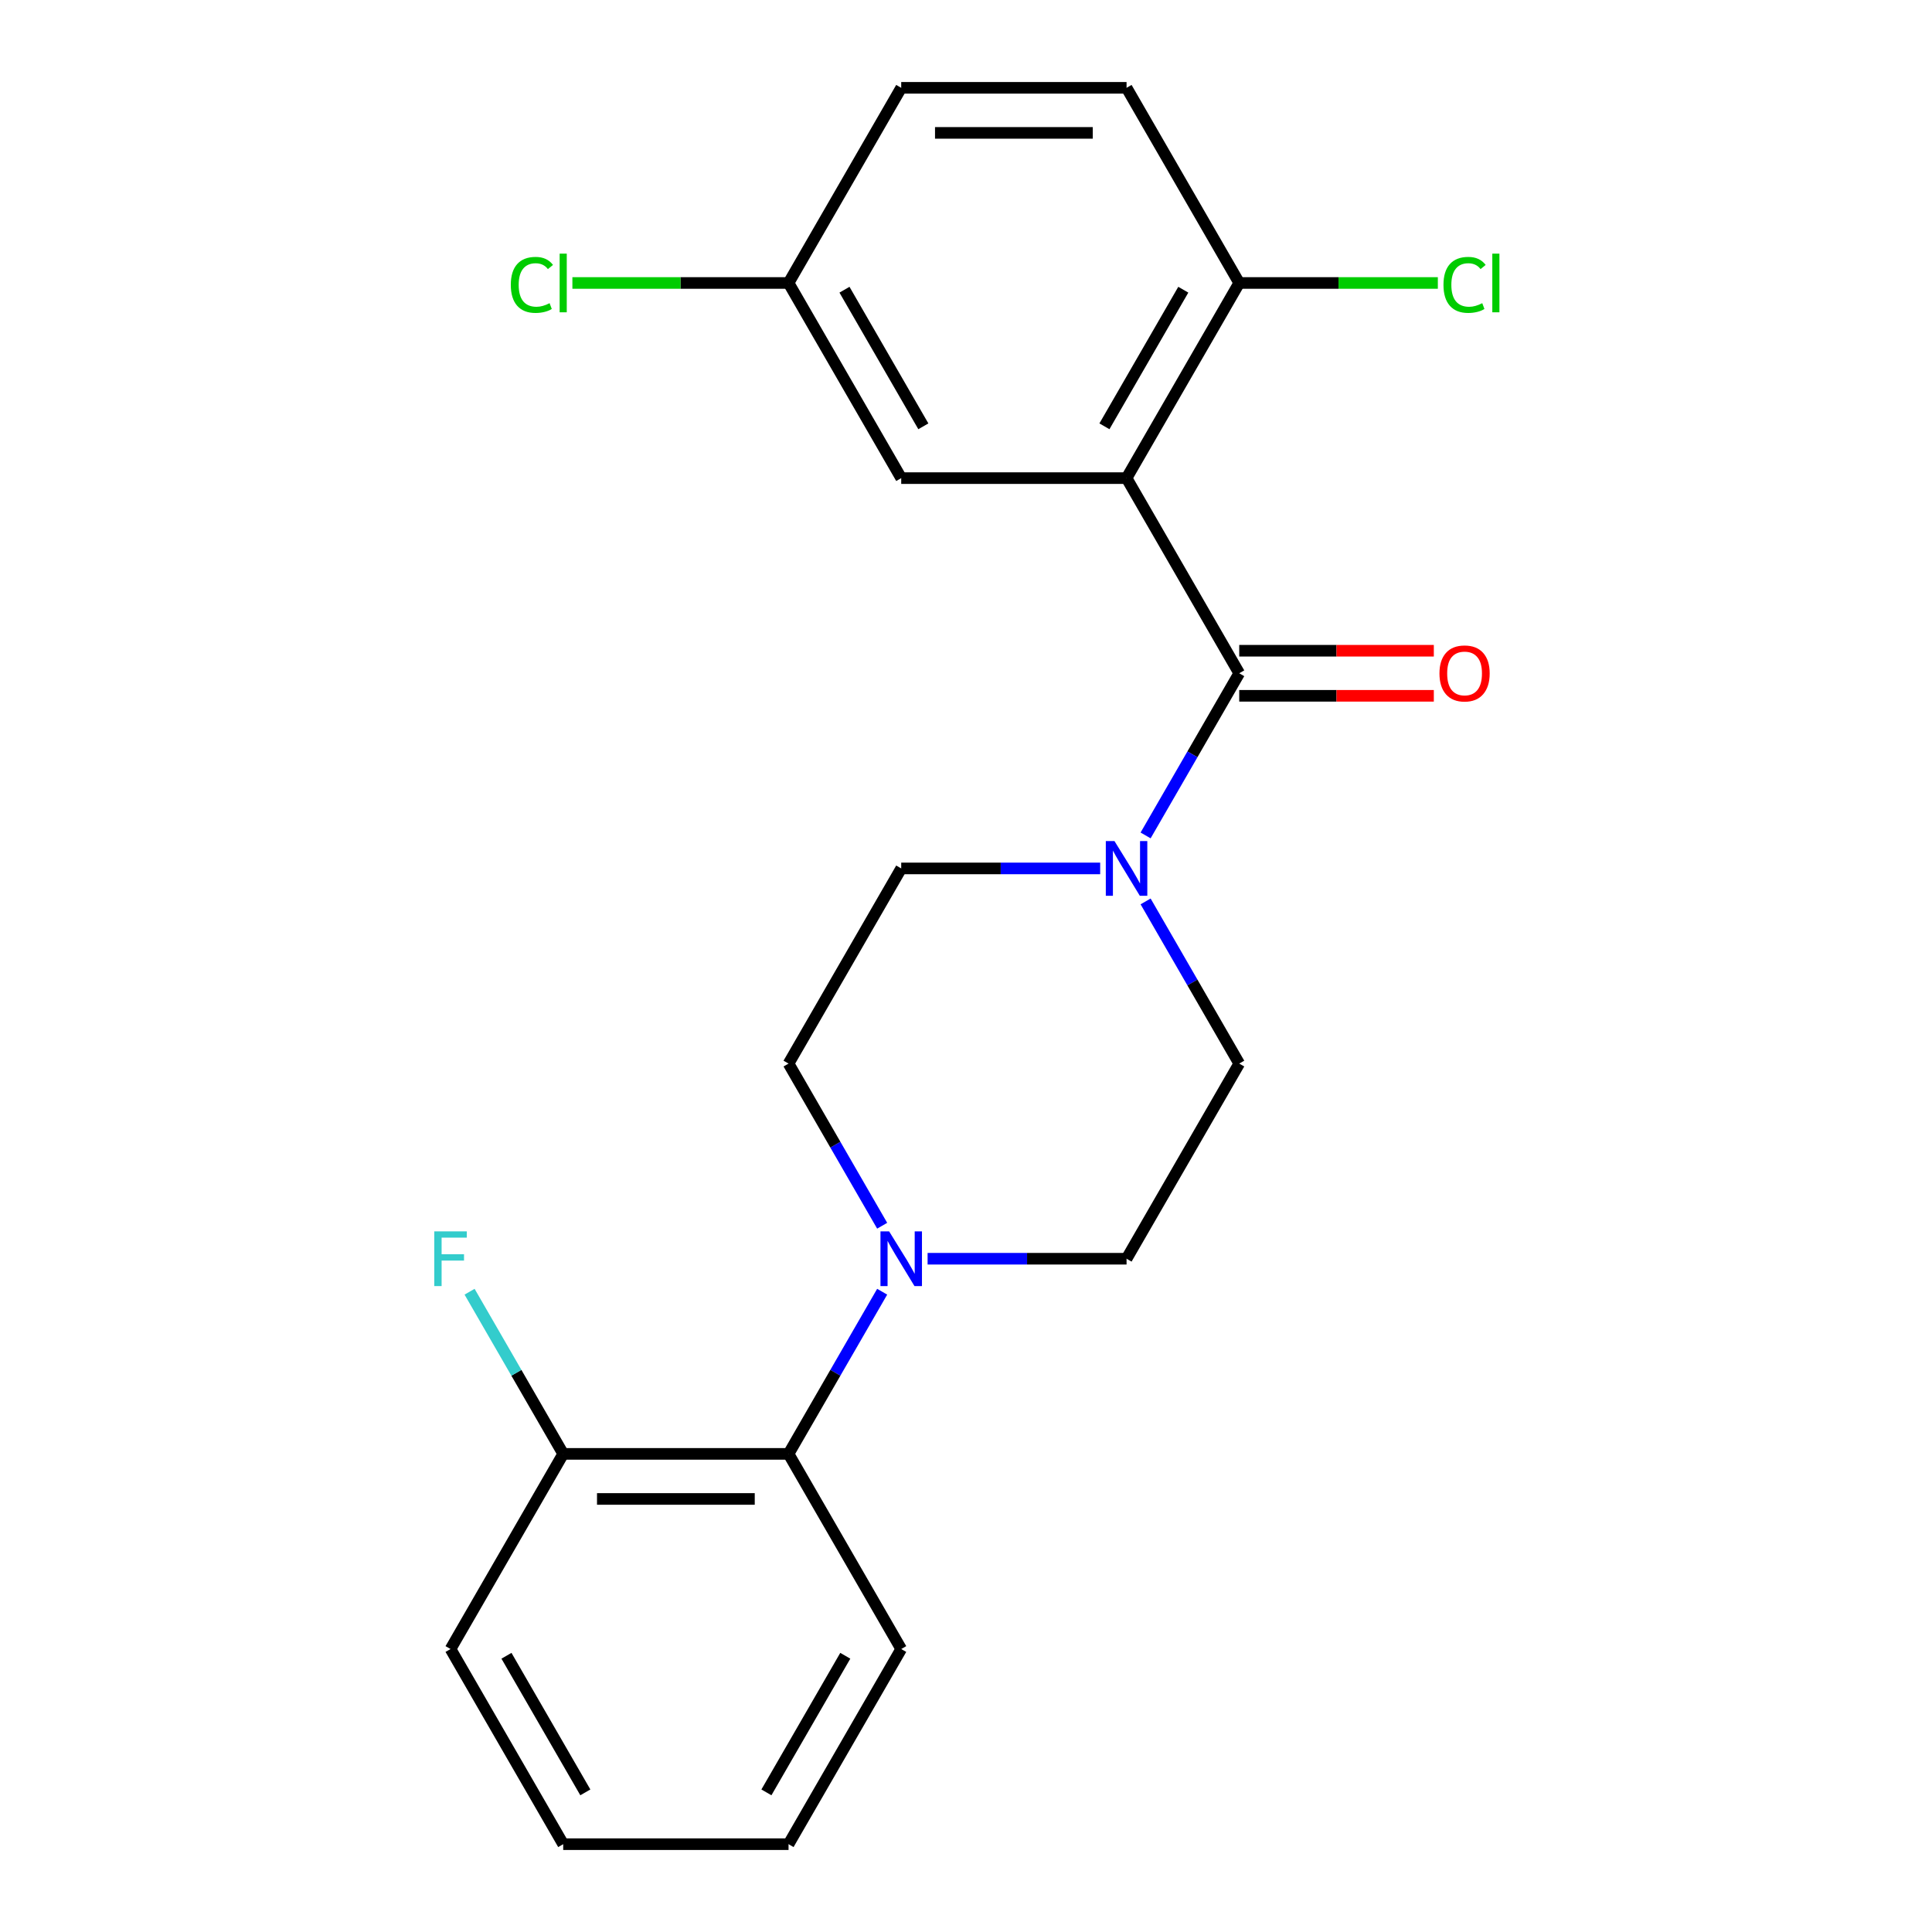 <?xml version='1.0' encoding='iso-8859-1'?>
<svg version='1.1' baseProfile='full'
              xmlns='http://www.w3.org/2000/svg'
                      xmlns:rdkit='http://www.rdkit.org/xml'
                      xmlns:xlink='http://www.w3.org/1999/xlink'
                  xml:space='preserve'
width='1000px' height='1000px' viewBox='0 0 1000 1000'>
<!-- END OF HEADER -->
<rect style='opacity:1.0;fill:#FFFFFF;stroke:none' width='1000' height='1000' x='0' y='0'> </rect>
<path class='bond-0' d='M 583.105,247.475 L 641.423,348.485' style='fill:none;fill-rule:evenodd;stroke:#000000;stroke-width:6px;stroke-linecap:butt;stroke-linejoin:miter;stroke-opacity:1' />
<path class='bond-4' d='M 583.105,247.475 L 641.423,146.465' style='fill:none;fill-rule:evenodd;stroke:#000000;stroke-width:6px;stroke-linecap:butt;stroke-linejoin:miter;stroke-opacity:1' />
<path class='bond-4' d='M 571.65,220.66 L 612.473,149.953' style='fill:none;fill-rule:evenodd;stroke:#000000;stroke-width:6px;stroke-linecap:butt;stroke-linejoin:miter;stroke-opacity:1' />
<path class='bond-5' d='M 583.105,247.475 L 466.468,247.475' style='fill:none;fill-rule:evenodd;stroke:#000000;stroke-width:6px;stroke-linecap:butt;stroke-linejoin:miter;stroke-opacity:1' />
<path class='bond-1' d='M 641.423,348.485 L 617.193,390.452' style='fill:none;fill-rule:evenodd;stroke:#000000;stroke-width:6px;stroke-linecap:butt;stroke-linejoin:miter;stroke-opacity:1' />
<path class='bond-1' d='M 617.193,390.452 L 592.963,432.419' style='fill:none;fill-rule:evenodd;stroke:#0000FF;stroke-width:6px;stroke-linecap:butt;stroke-linejoin:miter;stroke-opacity:1' />
<path class='bond-6' d='M 641.423,360.148 L 691.783,360.148' style='fill:none;fill-rule:evenodd;stroke:#000000;stroke-width:6px;stroke-linecap:butt;stroke-linejoin:miter;stroke-opacity:1' />
<path class='bond-6' d='M 691.783,360.148 L 742.143,360.148' style='fill:none;fill-rule:evenodd;stroke:#FF0000;stroke-width:6px;stroke-linecap:butt;stroke-linejoin:miter;stroke-opacity:1' />
<path class='bond-6' d='M 641.423,336.821 L 691.783,336.821' style='fill:none;fill-rule:evenodd;stroke:#000000;stroke-width:6px;stroke-linecap:butt;stroke-linejoin:miter;stroke-opacity:1' />
<path class='bond-6' d='M 691.783,336.821 L 742.143,336.821' style='fill:none;fill-rule:evenodd;stroke:#FF0000;stroke-width:6px;stroke-linecap:butt;stroke-linejoin:miter;stroke-opacity:1' />
<path class='bond-7' d='M 569.449,449.495 L 517.958,449.495' style='fill:none;fill-rule:evenodd;stroke:#0000FF;stroke-width:6px;stroke-linecap:butt;stroke-linejoin:miter;stroke-opacity:1' />
<path class='bond-7' d='M 517.958,449.495 L 466.468,449.495' style='fill:none;fill-rule:evenodd;stroke:#000000;stroke-width:6px;stroke-linecap:butt;stroke-linejoin:miter;stroke-opacity:1' />
<path class='bond-8' d='M 592.963,466.571 L 617.193,508.538' style='fill:none;fill-rule:evenodd;stroke:#0000FF;stroke-width:6px;stroke-linecap:butt;stroke-linejoin:miter;stroke-opacity:1' />
<path class='bond-8' d='M 617.193,508.538 L 641.423,550.505' style='fill:none;fill-rule:evenodd;stroke:#000000;stroke-width:6px;stroke-linecap:butt;stroke-linejoin:miter;stroke-opacity:1' />
<path class='bond-2' d='M 480.124,651.515 L 531.614,651.515' style='fill:none;fill-rule:evenodd;stroke:#0000FF;stroke-width:6px;stroke-linecap:butt;stroke-linejoin:miter;stroke-opacity:1' />
<path class='bond-2' d='M 531.614,651.515 L 583.105,651.515' style='fill:none;fill-rule:evenodd;stroke:#000000;stroke-width:6px;stroke-linecap:butt;stroke-linejoin:miter;stroke-opacity:1' />
<path class='bond-3' d='M 456.609,668.591 L 432.38,710.558' style='fill:none;fill-rule:evenodd;stroke:#0000FF;stroke-width:6px;stroke-linecap:butt;stroke-linejoin:miter;stroke-opacity:1' />
<path class='bond-3' d='M 432.38,710.558 L 408.15,752.525' style='fill:none;fill-rule:evenodd;stroke:#000000;stroke-width:6px;stroke-linecap:butt;stroke-linejoin:miter;stroke-opacity:1' />
<path class='bond-23' d='M 456.609,634.439 L 432.38,592.472' style='fill:none;fill-rule:evenodd;stroke:#0000FF;stroke-width:6px;stroke-linecap:butt;stroke-linejoin:miter;stroke-opacity:1' />
<path class='bond-23' d='M 432.38,592.472 L 408.15,550.505' style='fill:none;fill-rule:evenodd;stroke:#000000;stroke-width:6px;stroke-linecap:butt;stroke-linejoin:miter;stroke-opacity:1' />
<path class='bond-11' d='M 408.15,752.525 L 291.514,752.525' style='fill:none;fill-rule:evenodd;stroke:#000000;stroke-width:6px;stroke-linecap:butt;stroke-linejoin:miter;stroke-opacity:1' />
<path class='bond-11' d='M 390.654,775.853 L 309.009,775.853' style='fill:none;fill-rule:evenodd;stroke:#000000;stroke-width:6px;stroke-linecap:butt;stroke-linejoin:miter;stroke-opacity:1' />
<path class='bond-18' d='M 408.15,752.525 L 466.468,853.535' style='fill:none;fill-rule:evenodd;stroke:#000000;stroke-width:6px;stroke-linecap:butt;stroke-linejoin:miter;stroke-opacity:1' />
<path class='bond-12' d='M 641.423,146.465 L 583.105,45.455' style='fill:none;fill-rule:evenodd;stroke:#000000;stroke-width:6px;stroke-linecap:butt;stroke-linejoin:miter;stroke-opacity:1' />
<path class='bond-14' d='M 641.423,146.465 L 692.823,146.465' style='fill:none;fill-rule:evenodd;stroke:#000000;stroke-width:6px;stroke-linecap:butt;stroke-linejoin:miter;stroke-opacity:1' />
<path class='bond-14' d='M 692.823,146.465 L 744.223,146.465' style='fill:none;fill-rule:evenodd;stroke:#00CC00;stroke-width:6px;stroke-linecap:butt;stroke-linejoin:miter;stroke-opacity:1' />
<path class='bond-13' d='M 466.468,247.475 L 408.15,146.465' style='fill:none;fill-rule:evenodd;stroke:#000000;stroke-width:6px;stroke-linecap:butt;stroke-linejoin:miter;stroke-opacity:1' />
<path class='bond-13' d='M 477.922,220.66 L 437.1,149.953' style='fill:none;fill-rule:evenodd;stroke:#000000;stroke-width:6px;stroke-linecap:butt;stroke-linejoin:miter;stroke-opacity:1' />
<path class='bond-9' d='M 466.468,449.495 L 408.15,550.505' style='fill:none;fill-rule:evenodd;stroke:#000000;stroke-width:6px;stroke-linecap:butt;stroke-linejoin:miter;stroke-opacity:1' />
<path class='bond-10' d='M 641.423,550.505 L 583.105,651.515' style='fill:none;fill-rule:evenodd;stroke:#000000;stroke-width:6px;stroke-linecap:butt;stroke-linejoin:miter;stroke-opacity:1' />
<path class='bond-15' d='M 291.514,752.525 L 267.284,710.558' style='fill:none;fill-rule:evenodd;stroke:#000000;stroke-width:6px;stroke-linecap:butt;stroke-linejoin:miter;stroke-opacity:1' />
<path class='bond-15' d='M 267.284,710.558 L 243.054,668.591' style='fill:none;fill-rule:evenodd;stroke:#33CCCC;stroke-width:6px;stroke-linecap:butt;stroke-linejoin:miter;stroke-opacity:1' />
<path class='bond-19' d='M 291.514,752.525 L 233.195,853.535' style='fill:none;fill-rule:evenodd;stroke:#000000;stroke-width:6px;stroke-linecap:butt;stroke-linejoin:miter;stroke-opacity:1' />
<path class='bond-22' d='M 583.105,45.455 L 466.468,45.455' style='fill:none;fill-rule:evenodd;stroke:#000000;stroke-width:6px;stroke-linecap:butt;stroke-linejoin:miter;stroke-opacity:1' />
<path class='bond-22' d='M 565.609,68.782 L 483.964,68.782' style='fill:none;fill-rule:evenodd;stroke:#000000;stroke-width:6px;stroke-linecap:butt;stroke-linejoin:miter;stroke-opacity:1' />
<path class='bond-16' d='M 408.15,146.465 L 466.468,45.455' style='fill:none;fill-rule:evenodd;stroke:#000000;stroke-width:6px;stroke-linecap:butt;stroke-linejoin:miter;stroke-opacity:1' />
<path class='bond-17' d='M 408.15,146.465 L 352.21,146.465' style='fill:none;fill-rule:evenodd;stroke:#000000;stroke-width:6px;stroke-linecap:butt;stroke-linejoin:miter;stroke-opacity:1' />
<path class='bond-17' d='M 352.21,146.465 L 296.269,146.465' style='fill:none;fill-rule:evenodd;stroke:#00CC00;stroke-width:6px;stroke-linecap:butt;stroke-linejoin:miter;stroke-opacity:1' />
<path class='bond-20' d='M 466.468,853.535 L 408.15,954.545' style='fill:none;fill-rule:evenodd;stroke:#000000;stroke-width:6px;stroke-linecap:butt;stroke-linejoin:miter;stroke-opacity:1' />
<path class='bond-20' d='M 437.518,857.023 L 396.696,927.73' style='fill:none;fill-rule:evenodd;stroke:#000000;stroke-width:6px;stroke-linecap:butt;stroke-linejoin:miter;stroke-opacity:1' />
<path class='bond-24' d='M 233.195,853.535 L 291.514,954.545' style='fill:none;fill-rule:evenodd;stroke:#000000;stroke-width:6px;stroke-linecap:butt;stroke-linejoin:miter;stroke-opacity:1' />
<path class='bond-24' d='M 262.145,857.023 L 302.968,927.73' style='fill:none;fill-rule:evenodd;stroke:#000000;stroke-width:6px;stroke-linecap:butt;stroke-linejoin:miter;stroke-opacity:1' />
<path class='bond-21' d='M 408.15,954.545 L 291.514,954.545' style='fill:none;fill-rule:evenodd;stroke:#000000;stroke-width:6px;stroke-linecap:butt;stroke-linejoin:miter;stroke-opacity:1' />
<path  class='atom-2' d='M 576.845 435.335
L 586.125 450.335
Q 587.045 451.815, 588.525 454.495
Q 590.005 457.175, 590.085 457.335
L 590.085 435.335
L 593.845 435.335
L 593.845 463.655
L 589.965 463.655
L 580.005 447.255
Q 578.845 445.335, 577.605 443.135
Q 576.405 440.935, 576.045 440.255
L 576.045 463.655
L 572.365 463.655
L 572.365 435.335
L 576.845 435.335
' fill='#0000FF'/>
<path  class='atom-3' d='M 460.208 637.355
L 469.488 652.355
Q 470.408 653.835, 471.888 656.515
Q 473.368 659.195, 473.448 659.355
L 473.448 637.355
L 477.208 637.355
L 477.208 665.675
L 473.328 665.675
L 463.368 649.275
Q 462.208 647.355, 460.968 645.155
Q 459.768 642.955, 459.408 642.275
L 459.408 665.675
L 455.728 665.675
L 455.728 637.355
L 460.208 637.355
' fill='#0000FF'/>
<path  class='atom-7' d='M 745.059 348.565
Q 745.059 341.765, 748.419 337.965
Q 751.779 334.165, 758.059 334.165
Q 764.339 334.165, 767.699 337.965
Q 771.059 341.765, 771.059 348.565
Q 771.059 355.445, 767.659 359.365
Q 764.259 363.245, 758.059 363.245
Q 751.819 363.245, 748.419 359.365
Q 745.059 355.485, 745.059 348.565
M 758.059 360.045
Q 762.379 360.045, 764.699 357.165
Q 767.059 354.245, 767.059 348.565
Q 767.059 343.005, 764.699 340.205
Q 762.379 337.365, 758.059 337.365
Q 753.739 337.365, 751.379 340.165
Q 749.059 342.965, 749.059 348.565
Q 749.059 354.285, 751.379 357.165
Q 753.739 360.045, 758.059 360.045
' fill='#FF0000'/>
<path  class='atom-15' d='M 747.139 147.445
Q 747.139 140.405, 750.419 136.725
Q 753.739 133.005, 760.019 133.005
Q 765.859 133.005, 768.979 137.125
L 766.339 139.285
Q 764.059 136.285, 760.019 136.285
Q 755.739 136.285, 753.459 139.165
Q 751.219 142.005, 751.219 147.445
Q 751.219 153.045, 753.539 155.925
Q 755.899 158.805, 760.459 158.805
Q 763.579 158.805, 767.219 156.925
L 768.339 159.925
Q 766.859 160.885, 764.619 161.445
Q 762.379 162.005, 759.899 162.005
Q 753.739 162.005, 750.419 158.245
Q 747.139 154.485, 747.139 147.445
' fill='#00CC00'/>
<path  class='atom-15' d='M 772.419 131.285
L 776.099 131.285
L 776.099 161.645
L 772.419 161.645
L 772.419 131.285
' fill='#00CC00'/>
<path  class='atom-16' d='M 224.775 637.355
L 241.615 637.355
L 241.615 640.595
L 228.575 640.595
L 228.575 649.195
L 240.175 649.195
L 240.175 652.475
L 228.575 652.475
L 228.575 665.675
L 224.775 665.675
L 224.775 637.355
' fill='#33CCCC'/>
<path  class='atom-18' d='M 264.394 147.445
Q 264.394 140.405, 267.674 136.725
Q 270.994 133.005, 277.274 133.005
Q 283.114 133.005, 286.234 137.125
L 283.594 139.285
Q 281.314 136.285, 277.274 136.285
Q 272.994 136.285, 270.714 139.165
Q 268.474 142.005, 268.474 147.445
Q 268.474 153.045, 270.794 155.925
Q 273.154 158.805, 277.714 158.805
Q 280.834 158.805, 284.474 156.925
L 285.594 159.925
Q 284.114 160.885, 281.874 161.445
Q 279.634 162.005, 277.154 162.005
Q 270.994 162.005, 267.674 158.245
Q 264.394 154.485, 264.394 147.445
' fill='#00CC00'/>
<path  class='atom-18' d='M 289.674 131.285
L 293.354 131.285
L 293.354 161.645
L 289.674 161.645
L 289.674 131.285
' fill='#00CC00'/>
</svg>
